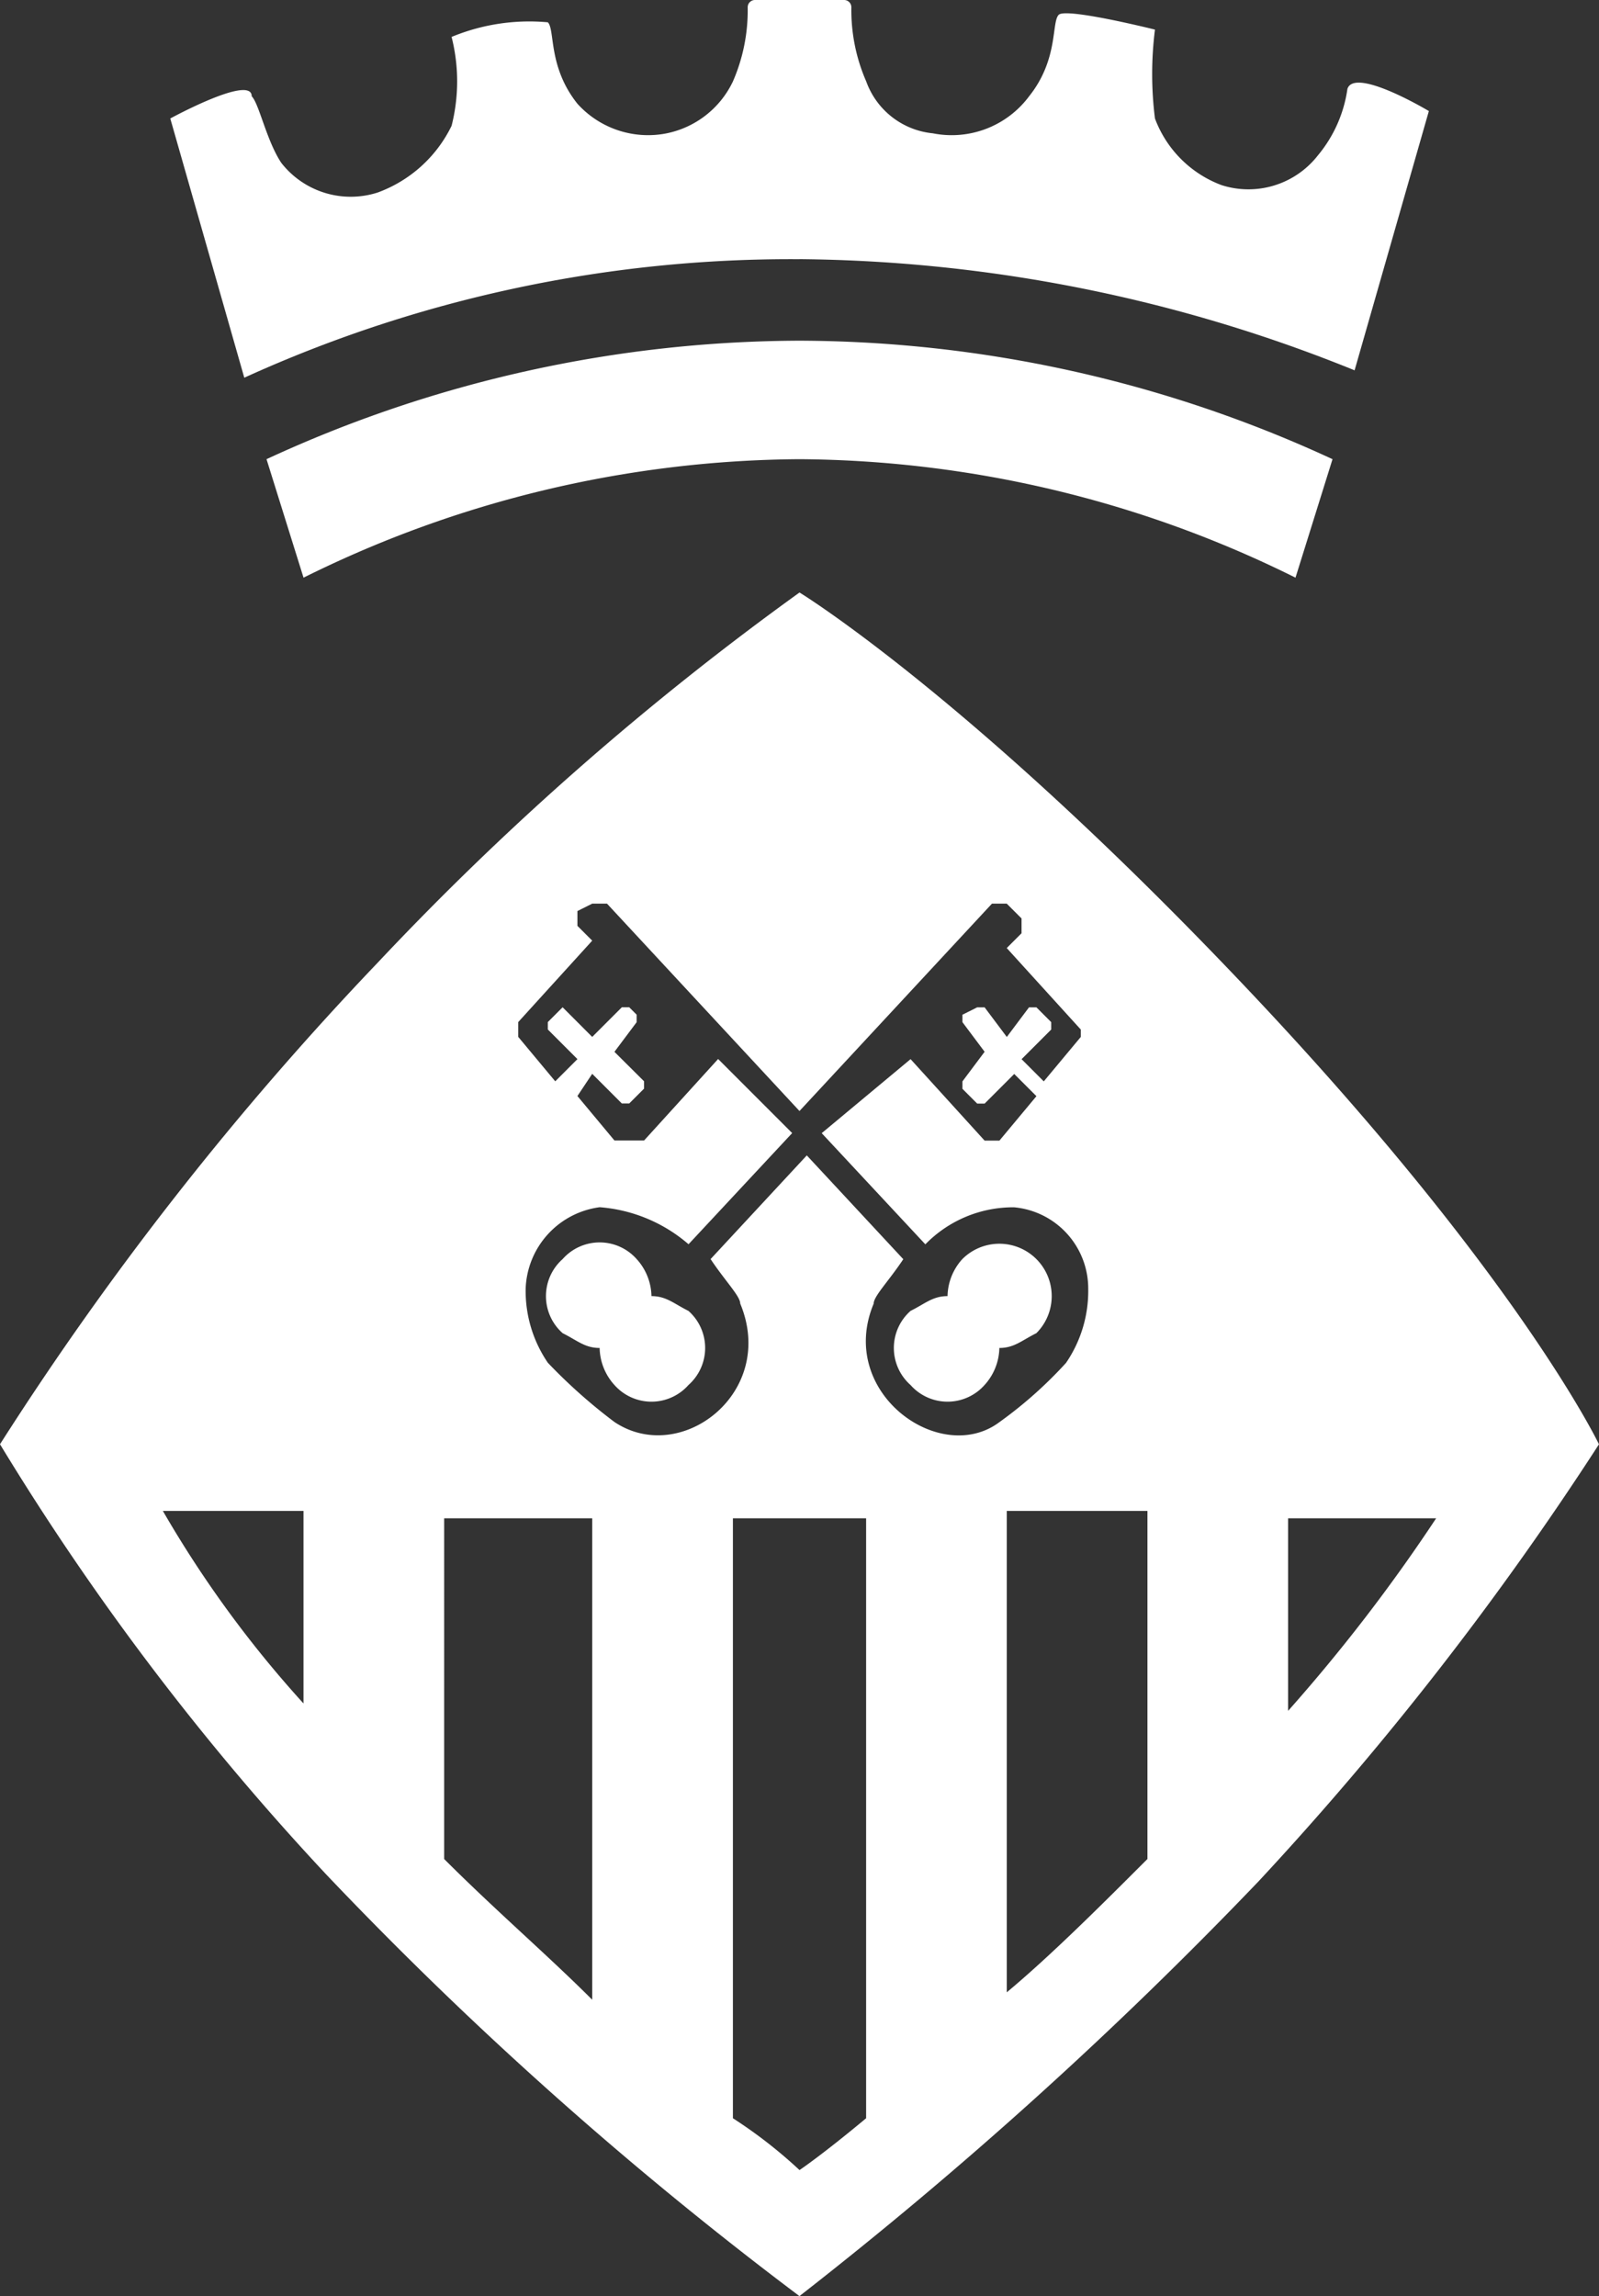 <svg xmlns="http://www.w3.org/2000/svg" width="54.681" height="78.482" viewBox="0 0 54.681 78.482">
  <rect x="0" y="0" width="54.681" height="78.482" fill="#333333" stroke="none"/>
  <g id="escut-ajuntament-rubi-blanc" transform="translate(0 0)">
    <path id="Trazado_324" data-name="Trazado 324" d="M4.866,12.7A38.6,38.6,0,0,1,21.827,8.65,38.6,38.6,0,0,1,38.788,12.7l1.266-4.05A43.652,43.652,0,0,0,21.827,4.6,43.652,43.652,0,0,0,3.6,8.65Z" transform="translate(5.514 7.045)" fill="#fff"/>
    <path id="Trazado_325" data-name="Trazado 325" d="M44.049,39.644h5.063a58.44,58.44,0,0,1-5.063,6.582Zm-4.81,11.645c-1.519,1.519-3.291,3.291-4.81,4.557V39.391h4.81ZM28.1,26.48l3.544,3.8a4.192,4.192,0,0,1,3.038-1.266A2.79,2.79,0,0,1,37.214,31.8a4.353,4.353,0,0,1-.759,2.532,14.528,14.528,0,0,1-2.278,2.025c-2.025,1.519-5.569-1.013-4.3-4.05,0-.253.506-.759,1.013-1.519l-3.3-3.548L24.3,30.784c.506.759,1.013,1.266,1.013,1.519,1.266,3.038-2.025,5.569-4.3,4.05a18.409,18.409,0,0,1-2.278-2.025,4.353,4.353,0,0,1-.759-2.532,2.913,2.913,0,0,1,2.532-2.785,5.26,5.26,0,0,1,3.038,1.266l3.544-3.8-2.532-2.532L22.026,26.73H21.012l-1.266-1.519.506-.759,1.013,1.013h.253l.506-.506v-.253L21.012,23.7l.759-1.013V22.43l-.253-.253h-.253L20.252,23.19,19.24,22.177h0l-.506.506v.253l1.013,1.013-.759.759-1.266-1.519v-.506l2.53-2.783-.506-.506v-.506l.506-.253h.506l6.582,7.088,6.582-7.088h.506l.506.506v.506l-.506.506,2.532,2.785v.253L35.694,24.71l-.759-.759,1.013-1.013v-.253l-.506-.506h-.253l-.759,1.013-.759-1.013h-.253l-.506.253v.253l.759,1.013-.759,1.013v.253l.506.506h.253l1.013-1.013.759.759-1.266,1.519h-.506L31.139,23.95ZM20.252,39.644V56.1c-1.519-1.519-3.291-3.038-5.063-4.81V39.644Zm4.81,0h4.557V60.15c-1.519,1.266-2.278,1.772-2.278,1.772a16.22,16.22,0,0,0-2.278-1.772V39.644ZM10.379,45.973a38.109,38.109,0,0,1-4.81-6.582h4.81Zm44.3-8.86S51.9,31.29,42.53,21.417,27.341,8,27.341,8a100.127,100.127,0,0,0-14.43,12.658A107.5,107.5,0,0,0,0,37.113,89.663,89.663,0,0,0,11.139,51.8a130.249,130.249,0,0,0,16.2,14.43,146.037,146.037,0,0,0,15.7-14.177,108.334,108.334,0,0,0,11.642-14.94" transform="translate(0 12.252)" fill="#fff"/>
    <path id="Trazado_326" data-name="Trazado 326" d="M15.176,21.648a1.934,1.934,0,0,0,.506-1.266c.506,0,.759-.253,1.266-.506a1.79,1.79,0,0,0-2.532-2.532,1.934,1.934,0,0,0-.506,1.266c-.506,0-.759.253-1.266.506a1.691,1.691,0,0,0,0,2.532,1.691,1.691,0,0,0,2.532,0" transform="translate(18.493 25.692)" fill="#fff"/>
    <path id="Trazado_327" data-name="Trazado 327" d="M9.717,21.648a1.934,1.934,0,0,1-.506-1.266c-.506,0-.759-.253-1.266-.506a1.691,1.691,0,0,1,0-2.532,1.691,1.691,0,0,1,2.532,0,1.934,1.934,0,0,1,.506,1.266c.506,0,.759.253,1.266.506a1.691,1.691,0,0,1,0,2.532,1.691,1.691,0,0,1-2.532,0" transform="translate(11.295 25.692)" fill="#fff"/>
    <path id="Trazado_328" data-name="Trazado 328" d="M23.818,8.86A45.106,45.106,0,0,0,4.831,12.91L2.3,4.05s2.785-1.519,2.785-.759c.253.253.506,1.519,1.013,2.278a3.013,3.013,0,0,0,3.29,1.013A4.543,4.543,0,0,0,11.92,4.3a6.171,6.171,0,0,0,0-3.038,6.949,6.949,0,0,1,3.291-.5c.253.253,0,1.519,1.013,2.785a3.256,3.256,0,0,0,3.038,1.013A3.221,3.221,0,0,0,21.54,2.785,6.082,6.082,0,0,0,22.046.253.248.248,0,0,1,22.3,0h3.038a.248.248,0,0,1,.253.253A6.082,6.082,0,0,0,26.1,2.785a2.7,2.7,0,0,0,2.278,1.772,3.3,3.3,0,0,0,3.291-1.266c1.013-1.266.759-2.532,1.013-2.785s3.291.506,3.291.506a12.152,12.152,0,0,0,0,3.038,3.881,3.881,0,0,0,2.278,2.278,3.013,3.013,0,0,0,3.291-1.013,4.549,4.549,0,0,0,1.013-2.278c.253-.759,2.785.759,2.785.759L42.8,12.658a51.586,51.586,0,0,0-18.987-3.8" transform="translate(3.523)" fill="#fff"/>
  </g>
</svg>
